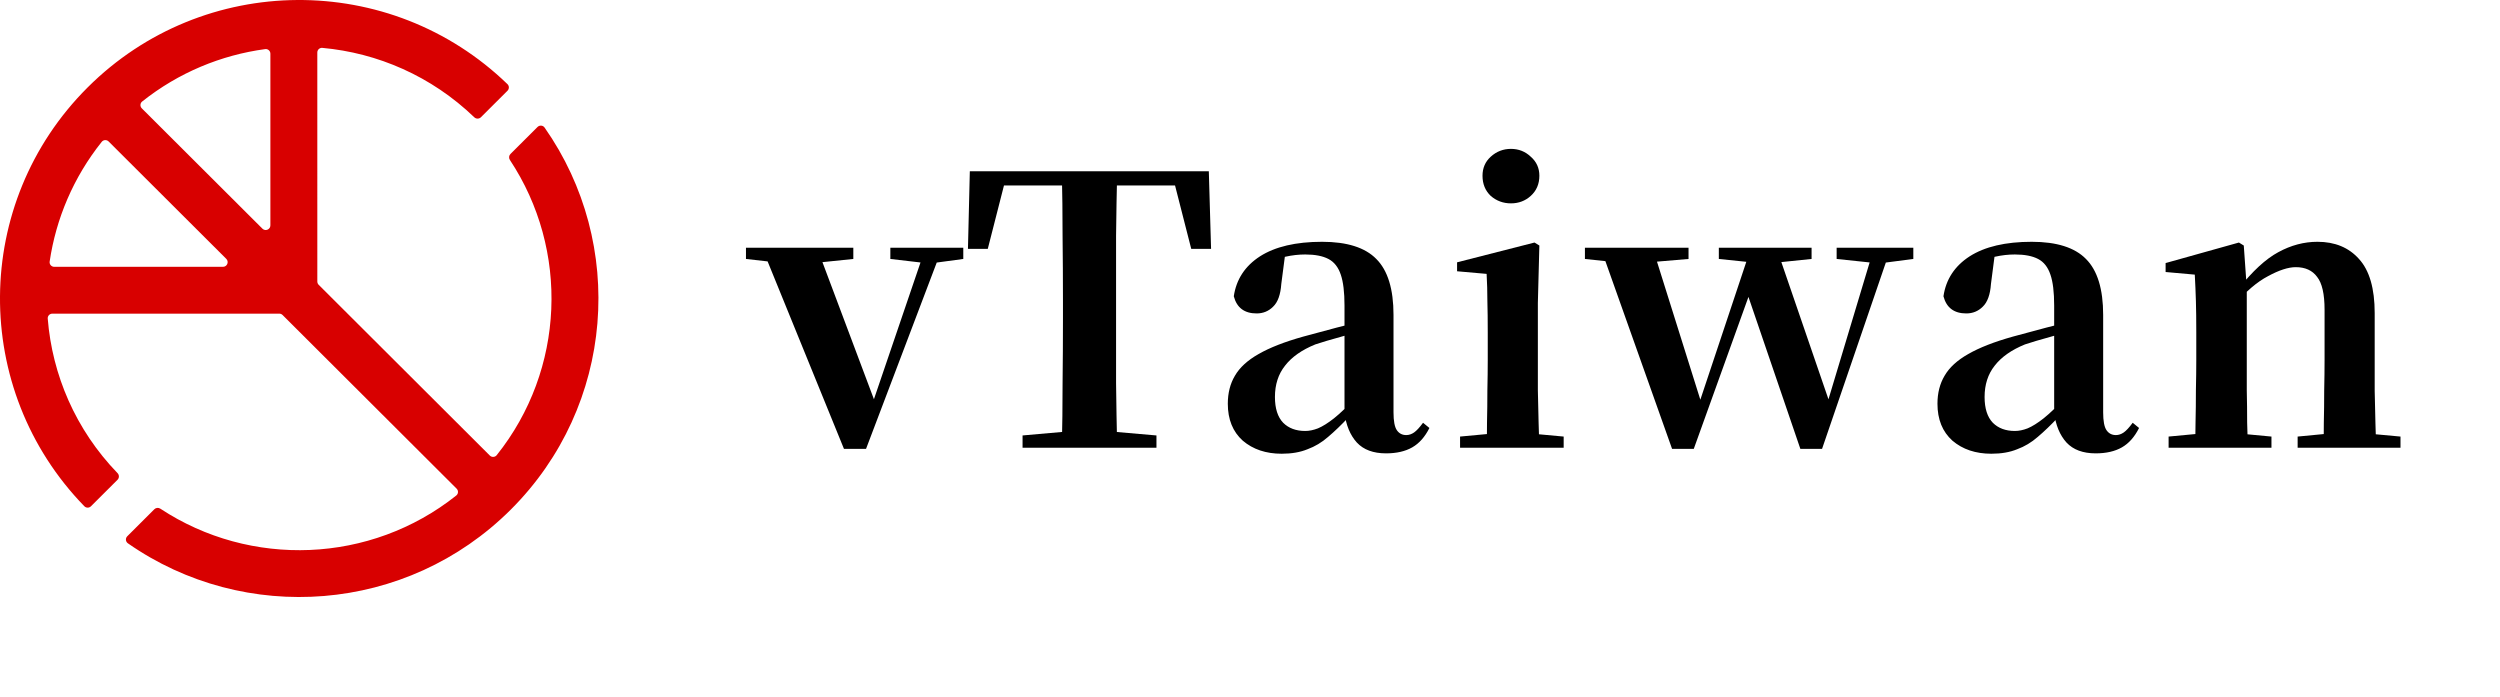 <svg xmlns="http://www.w3.org/2000/svg" fill="none" viewBox="0 0 201 56" height="56" width="201">
<path fill="#D80000" d="M40.995 12.859C40.895 12.709 40.913 12.508 41.041 12.38L43.218 10.209C43.381 10.046 43.653 10.068 43.785 10.257C50.354 19.618 49.448 32.611 41.068 40.971C32.688 49.331 19.665 50.234 10.281 43.681C10.092 43.548 10.07 43.278 10.233 43.115L12.41 40.943C12.538 40.816 12.739 40.798 12.89 40.897C20.14 45.676 29.789 45.324 36.684 39.839C36.857 39.701 36.87 39.444 36.713 39.288L22.719 25.327C22.649 25.257 22.553 25.217 22.453 25.217L4.209 25.217C3.993 25.217 3.821 25.399 3.838 25.614C4.198 30.127 6.069 34.541 9.451 38.041C9.595 38.19 9.596 38.427 9.449 38.574L7.312 40.705C7.165 40.852 6.926 40.851 6.781 40.702C-2.348 31.31 -2.26 16.313 7.046 7.029C16.352 -2.254 31.385 -2.342 40.8 6.765C40.949 6.909 40.949 7.148 40.803 7.295L38.666 9.426C38.519 9.573 38.281 9.572 38.132 9.429C34.686 6.114 30.354 4.254 25.914 3.849C25.697 3.83 25.512 4.002 25.512 4.22L25.513 22.634C25.513 22.734 25.552 22.829 25.623 22.9L39.382 36.626C39.538 36.782 39.796 36.769 39.934 36.597C45.432 29.718 45.785 20.092 40.995 12.859ZM21.739 4.317C21.739 4.093 21.543 3.918 21.321 3.948C17.79 4.425 14.361 5.83 11.43 8.162C11.257 8.299 11.245 8.556 11.402 8.712L21.097 18.384C21.334 18.621 21.739 18.453 21.739 18.119L21.739 4.317ZM8.733 11.374C8.577 11.218 8.319 11.23 8.181 11.402C5.897 14.261 4.5 17.593 3.992 21.031C3.959 21.254 4.134 21.452 4.361 21.452L17.927 21.452C18.262 21.452 18.43 21.048 18.193 20.812L8.733 11.374Z" clip-rule="evenodd" fill-rule="evenodd"></path>
<path fill="black" d="M67.855 36.09L61.269 19.92H65.69L70.591 32.97H69.96L70.11 32.55L74.411 19.92H75.764L69.629 36.09H67.855ZM59.976 20.82V19.92H68.607V20.82L65.419 21.15H62.893L59.976 20.82ZM71.584 20.82V19.92H77.448V20.82L75.012 21.15H74.411L71.584 20.82Z"></path>
<path fill="black" d="M82.214 36V35.01L86.965 34.59H88.138L92.979 35.01V36H82.214ZM85.371 36C85.411 34.3 85.431 32.59 85.431 30.87C85.451 29.13 85.462 27.38 85.462 25.62V24.18C85.462 22.44 85.451 20.71 85.431 18.99C85.431 17.25 85.411 15.51 85.371 13.77H89.822C89.782 15.47 89.752 17.2 89.732 18.96C89.732 20.7 89.732 22.44 89.732 24.18V25.59C89.732 27.33 89.732 29.07 89.732 30.81C89.752 32.53 89.782 34.26 89.822 36H85.371ZM77.823 20.01L77.974 13.77H97.189L97.37 20.01H95.776L94.182 13.77L96.197 14.91H78.966L81.011 13.77L79.417 20.01H77.823Z"></path>
<path fill="black" d="M103.046 36.48C101.783 36.48 100.741 36.13 99.919 35.43C99.117 34.71 98.716 33.72 98.716 32.46C98.716 31.6 98.906 30.85 99.287 30.21C99.668 29.55 100.3 28.97 101.182 28.47C102.084 27.95 103.287 27.48 104.791 27.06C105.592 26.84 106.485 26.6 107.467 26.34C108.469 26.08 109.371 25.86 110.173 25.68V26.43C109.371 26.63 108.57 26.85 107.768 27.09C106.966 27.31 106.294 27.51 105.753 27.69C104.67 28.13 103.858 28.7 103.317 29.4C102.776 30.08 102.505 30.92 102.505 31.92C102.505 32.84 102.726 33.53 103.167 33.99C103.608 34.43 104.199 34.65 104.941 34.65C105.262 34.65 105.602 34.58 105.963 34.44C106.344 34.28 106.775 34.01 107.256 33.63C107.758 33.23 108.339 32.67 109.001 31.95L109.482 33.54H108.429C107.848 34.16 107.296 34.69 106.775 35.13C106.274 35.57 105.723 35.9 105.121 36.12C104.54 36.36 103.848 36.48 103.046 36.48ZM111.436 36.45C110.414 36.45 109.632 36.16 109.091 35.58C108.549 34.98 108.219 34.18 108.098 33.18V24.57C108.098 23.49 107.998 22.66 107.798 22.08C107.597 21.48 107.266 21.06 106.805 20.82C106.344 20.58 105.723 20.46 104.941 20.46C104.42 20.46 103.888 20.52 103.347 20.64C102.806 20.76 102.174 20.97 101.453 21.27L103.317 20.52L103.016 22.83C102.956 23.69 102.736 24.3 102.355 24.66C101.994 25.02 101.553 25.2 101.032 25.2C100.049 25.2 99.438 24.74 99.197 23.82C99.398 22.46 100.099 21.39 101.302 20.61C102.525 19.83 104.189 19.44 106.294 19.44C108.299 19.44 109.752 19.9 110.654 20.82C111.577 21.74 112.038 23.24 112.038 25.32V33.15C112.038 33.85 112.128 34.33 112.308 34.59C112.489 34.85 112.739 34.98 113.06 34.98C113.281 34.98 113.491 34.91 113.692 34.77C113.892 34.63 114.133 34.37 114.413 33.99L114.925 34.41C114.564 35.13 114.103 35.65 113.541 35.97C112.98 36.29 112.278 36.45 111.436 36.45Z"></path>
<path fill="black" d="M117.389 36V35.1L120.607 34.8H122.472L125.719 35.1V36H117.389ZM119.524 36C119.545 35.5 119.555 34.83 119.555 33.99C119.575 33.15 119.585 32.28 119.585 31.38C119.605 30.46 119.615 29.65 119.615 28.95V26.76C119.615 25.76 119.605 24.9 119.585 24.18C119.585 23.46 119.565 22.74 119.524 22.02L117.149 21.81V21.09L123.374 19.5L123.765 19.74L123.644 24.36V28.95C123.644 29.65 123.644 30.46 123.644 31.38C123.664 32.28 123.684 33.15 123.704 33.99C123.724 34.83 123.745 35.5 123.765 36H119.524ZM121.479 16.35C120.858 16.35 120.316 16.15 119.855 15.75C119.414 15.33 119.194 14.79 119.194 14.13C119.194 13.51 119.414 13 119.855 12.6C120.316 12.18 120.858 11.97 121.479 11.97C122.101 11.97 122.632 12.18 123.073 12.6C123.534 13 123.765 13.51 123.765 14.13C123.765 14.79 123.534 15.33 123.073 15.75C122.632 16.15 122.101 16.35 121.479 16.35Z"></path>
<path fill="black" d="M134.435 36.09L128.691 19.92H132.871L136.931 32.85L136.449 32.88L136.6 32.46L140.78 19.92H142.825L147.275 32.88H146.764L146.884 32.52L150.673 19.92H152.027L146.493 36.09H144.749L140.148 22.62H141.05L140.81 23.22L136.179 36.09H134.435ZM127.428 20.82V19.92H135.758V20.82L131.879 21.15H130.525L127.428 20.82ZM138.194 20.82V19.92H145.651V20.82L142.464 21.15H141.381L138.194 20.82ZM147.666 20.82V19.92H153.831V20.82L151.305 21.15H150.794L147.666 20.82Z"></path>
<path fill="black" d="M160.103 36.48C158.84 36.48 157.797 36.13 156.975 35.43C156.173 34.71 155.772 33.72 155.772 32.46C155.772 31.6 155.963 30.85 156.344 30.21C156.725 29.55 157.356 28.97 158.238 28.47C159.14 27.95 160.343 27.48 161.847 27.06C162.649 26.84 163.541 26.6 164.523 26.34C165.526 26.08 166.428 25.86 167.23 25.68V26.43C166.428 26.63 165.626 26.85 164.824 27.09C164.022 27.31 163.35 27.51 162.809 27.69C161.727 28.13 160.915 28.7 160.373 29.4C159.832 30.08 159.561 30.92 159.561 31.92C159.561 32.84 159.782 33.53 160.223 33.99C160.664 34.43 161.255 34.65 161.997 34.65C162.318 34.65 162.659 34.58 163.02 34.44C163.401 34.28 163.832 34.01 164.313 33.63C164.814 33.23 165.395 32.67 166.057 31.95L166.538 33.54H165.486C164.904 34.16 164.353 34.69 163.832 35.13C163.33 35.57 162.779 35.9 162.178 36.12C161.596 36.36 160.905 36.48 160.103 36.48ZM168.493 36.45C167.47 36.45 166.688 36.16 166.147 35.58C165.606 34.98 165.275 34.18 165.155 33.18V24.57C165.155 23.49 165.055 22.66 164.854 22.08C164.654 21.48 164.323 21.06 163.862 20.82C163.401 20.58 162.779 20.46 161.997 20.46C161.476 20.46 160.945 20.52 160.403 20.64C159.862 20.76 159.231 20.97 158.509 21.27L160.373 20.52L160.073 22.83C160.013 23.69 159.792 24.3 159.411 24.66C159.05 25.02 158.609 25.2 158.088 25.2C157.106 25.2 156.494 24.74 156.254 23.82C156.454 22.46 157.156 21.39 158.359 20.61C159.581 19.83 161.245 19.44 163.35 19.44C165.355 19.44 166.809 19.9 167.711 20.82C168.633 21.74 169.094 23.24 169.094 25.32V33.15C169.094 33.85 169.184 34.33 169.365 34.59C169.545 34.85 169.796 34.98 170.117 34.98C170.337 34.98 170.548 34.91 170.748 34.77C170.949 34.63 171.189 34.37 171.47 33.99L171.981 34.41C171.62 35.13 171.159 35.65 170.598 35.97C170.036 36.29 169.335 36.45 168.493 36.45Z"></path>
<path fill="black" d="M174.356 36V35.1L177.543 34.8H179.438L182.625 35.1V36H174.356ZM176.461 36C176.501 35.5 176.521 34.83 176.521 33.99C176.541 33.15 176.551 32.28 176.551 31.38C176.571 30.46 176.581 29.65 176.581 28.95V26.7C176.581 25.7 176.571 24.87 176.551 24.21C176.531 23.53 176.501 22.82 176.461 22.08L174.115 21.87V21.15L180.009 19.5L180.4 19.74L180.641 23.16V28.95C180.641 29.65 180.641 30.46 180.641 31.38C180.661 32.28 180.671 33.15 180.671 33.99C180.691 34.83 180.711 35.5 180.731 36H176.461ZM184.73 36V35.1L187.858 34.8H189.752L193 35.1V36H184.73ZM186.805 36C186.825 35.5 186.835 34.84 186.835 34.02C186.855 33.18 186.865 32.31 186.865 31.41C186.885 30.49 186.895 29.67 186.895 28.95V24.9C186.895 23.64 186.695 22.76 186.294 22.26C185.913 21.74 185.342 21.48 184.58 21.48C183.978 21.48 183.237 21.72 182.355 22.2C181.473 22.66 180.57 23.43 179.648 24.51L179.528 23.22H179.979C181.102 21.8 182.164 20.82 183.167 20.28C184.189 19.72 185.242 19.44 186.324 19.44C187.727 19.44 188.84 19.9 189.662 20.82C190.504 21.74 190.925 23.19 190.925 25.17V28.95C190.925 29.67 190.925 30.49 190.925 31.41C190.945 32.31 190.965 33.18 190.985 34.02C191.005 34.84 191.025 35.5 191.045 36H186.805Z"></path>
</svg>
